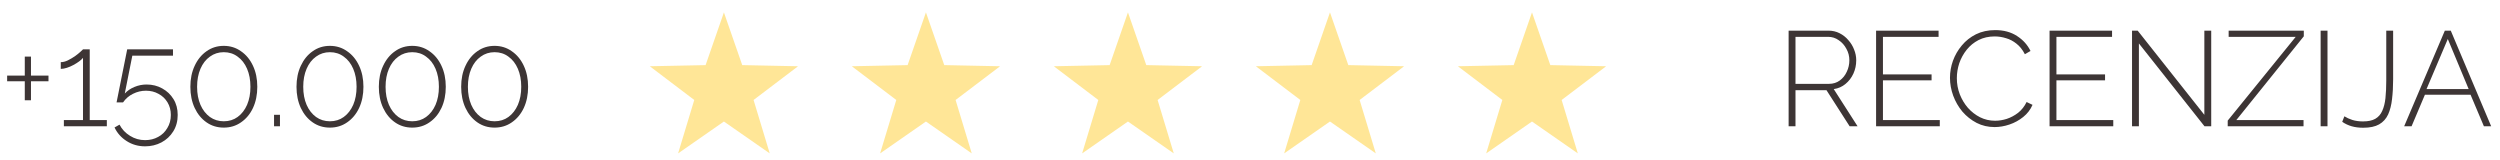 <svg width="297" height="19" viewBox="0 0 297 19" fill="none" xmlns="http://www.w3.org/2000/svg">
<path d="M212.488 15V3.64H217.208C217.699 3.64 218.141 3.741 218.536 3.944C218.941 4.147 219.288 4.419 219.576 4.76C219.875 5.091 220.104 5.464 220.264 5.88C220.435 6.296 220.52 6.723 220.52 7.16C220.52 7.725 220.408 8.253 220.184 8.744C219.96 9.235 219.645 9.645 219.24 9.976C218.845 10.307 218.381 10.509 217.848 10.584L220.68 15H219.736L216.984 10.712H213.304V15H212.488ZM213.304 9.96H217.288C217.779 9.96 218.205 9.827 218.568 9.56C218.931 9.293 219.208 8.947 219.4 8.52C219.603 8.093 219.704 7.64 219.704 7.16C219.704 6.669 219.587 6.216 219.352 5.8C219.128 5.373 218.824 5.032 218.44 4.776C218.067 4.509 217.645 4.376 217.176 4.376H213.304V9.96ZM230.447 14.264V15H222.879V3.64H230.303V4.376H223.695V8.84H229.471V9.544H223.695V14.264H230.447ZM231.657 9.24C231.657 8.557 231.774 7.885 232.009 7.224C232.254 6.552 232.606 5.944 233.065 5.4C233.524 4.845 234.084 4.403 234.745 4.072C235.417 3.741 236.18 3.576 237.033 3.576C238.046 3.576 238.91 3.811 239.625 4.28C240.34 4.739 240.873 5.331 241.225 6.056L240.553 6.44C240.286 5.917 239.956 5.501 239.561 5.192C239.177 4.883 238.761 4.664 238.313 4.536C237.865 4.397 237.417 4.328 236.969 4.328C236.254 4.328 235.614 4.472 235.049 4.76C234.494 5.048 234.025 5.432 233.641 5.912C233.257 6.392 232.964 6.925 232.761 7.512C232.569 8.099 232.473 8.691 232.473 9.288C232.473 9.96 232.59 10.6 232.825 11.208C233.06 11.805 233.38 12.339 233.785 12.808C234.201 13.277 234.681 13.651 235.225 13.928C235.78 14.205 236.377 14.344 237.017 14.344C237.476 14.344 237.94 14.269 238.409 14.12C238.889 13.96 239.337 13.72 239.753 13.4C240.169 13.069 240.505 12.643 240.761 12.12L241.465 12.456C241.22 13.021 240.852 13.501 240.361 13.896C239.87 14.291 239.326 14.589 238.729 14.792C238.132 14.995 237.54 15.096 236.953 15.096C236.185 15.096 235.476 14.931 234.825 14.6C234.174 14.259 233.609 13.811 233.129 13.256C232.66 12.691 232.297 12.061 232.041 11.368C231.785 10.664 231.657 9.955 231.657 9.24ZM251.056 14.264V15H243.488V3.64H250.912V4.376H244.304V8.84H250.08V9.544H244.304V14.264H251.056ZM254.101 5.16V15H253.285V3.64H253.957L261.877 13.64V3.64H262.693V15H261.893L254.101 5.16ZM264.652 14.328L272.732 4.376H264.764V3.64H273.692V4.312L265.676 14.264H273.66V15H264.652V14.328ZM275.691 15V3.64H276.507V15H275.691ZM278.512 13.816C278.779 13.987 279.093 14.131 279.456 14.248C279.829 14.365 280.251 14.424 280.72 14.424C281.328 14.424 281.813 14.323 282.176 14.12C282.549 13.907 282.827 13.592 283.008 13.176C283.2 12.76 283.328 12.253 283.392 11.656C283.456 11.048 283.488 10.349 283.488 9.56V3.64H284.304V9.416C284.304 10.269 284.261 11.048 284.176 11.752C284.101 12.456 283.947 13.069 283.712 13.592C283.477 14.104 283.12 14.499 282.64 14.776C282.171 15.043 281.541 15.176 280.752 15.176C280.24 15.176 279.781 15.117 279.376 15C278.971 14.883 278.597 14.707 278.256 14.472L278.512 13.816ZM290.447 3.64H291.151L295.951 15H295.087L293.503 11.256H288.079L286.495 15H285.615L290.447 3.64ZM293.279 10.584L290.799 4.632L288.271 10.584H293.279Z" fill="#3D3535"/>
<path d="M5.76 8.984V9.656H3.68V11.912H2.944V9.656H0.848V8.984H2.944V6.728H3.68V8.984H5.76ZM12.692 14.264V15H7.588V14.264H9.86V6.872C9.764 7 9.615 7.139 9.412 7.288C9.209 7.437 8.98 7.581 8.724 7.72C8.468 7.859 8.207 7.971 7.94 8.056C7.673 8.141 7.433 8.184 7.22 8.184V7.384C7.487 7.384 7.764 7.315 8.052 7.176C8.351 7.027 8.633 6.861 8.9 6.68C9.167 6.488 9.385 6.312 9.556 6.152C9.737 5.992 9.839 5.896 9.86 5.864H10.66V14.264H12.692ZM17.239 17.384C16.429 17.384 15.698 17.176 15.047 16.76C14.407 16.355 13.927 15.816 13.607 15.144L14.199 14.808C14.487 15.363 14.903 15.805 15.447 16.136C15.991 16.477 16.589 16.648 17.239 16.648C17.815 16.648 18.333 16.52 18.791 16.264C19.25 16.019 19.613 15.667 19.879 15.208C20.157 14.76 20.295 14.243 20.295 13.656C20.295 13.091 20.162 12.589 19.895 12.152C19.629 11.715 19.271 11.379 18.823 11.144C18.386 10.899 17.89 10.776 17.335 10.776C16.802 10.776 16.29 10.899 15.799 11.144C15.319 11.379 14.925 11.72 14.615 12.168H13.847L15.111 5.864H20.551V6.616H15.719L14.823 11.112C15.143 10.771 15.527 10.509 15.975 10.328C16.434 10.136 16.914 10.04 17.415 10.04C18.098 10.04 18.717 10.195 19.271 10.504C19.837 10.813 20.285 11.24 20.615 11.784C20.946 12.317 21.111 12.941 21.111 13.656C21.111 14.392 20.935 15.043 20.583 15.608C20.231 16.173 19.762 16.611 19.175 16.92C18.589 17.229 17.943 17.384 17.239 17.384ZM30.567 10.312C30.567 11.251 30.396 12.088 30.055 12.824C29.714 13.549 29.239 14.12 28.631 14.536C28.034 14.952 27.351 15.16 26.583 15.16C25.815 15.16 25.133 14.952 24.535 14.536C23.938 14.12 23.468 13.549 23.127 12.824C22.786 12.088 22.615 11.251 22.615 10.312C22.615 9.373 22.786 8.541 23.127 7.816C23.468 7.08 23.938 6.504 24.535 6.088C25.133 5.661 25.815 5.448 26.583 5.448C27.351 5.448 28.034 5.661 28.631 6.088C29.239 6.504 29.714 7.08 30.055 7.816C30.396 8.541 30.567 9.373 30.567 10.312ZM29.751 10.312C29.751 9.501 29.618 8.787 29.351 8.168C29.084 7.549 28.711 7.069 28.231 6.728C27.762 6.376 27.212 6.2 26.583 6.2C25.965 6.2 25.415 6.376 24.935 6.728C24.455 7.069 24.082 7.549 23.815 8.168C23.549 8.787 23.415 9.501 23.415 10.312C23.415 11.123 23.549 11.837 23.815 12.456C24.082 13.064 24.455 13.544 24.935 13.896C25.415 14.237 25.965 14.408 26.583 14.408C27.212 14.408 27.762 14.237 28.231 13.896C28.711 13.544 29.084 13.064 29.351 12.456C29.618 11.837 29.751 11.123 29.751 10.312ZM32.556 15V13.64H33.26V15H32.556ZM43.176 10.312C43.176 11.251 43.006 12.088 42.664 12.824C42.323 13.549 41.849 14.12 41.24 14.536C40.643 14.952 39.961 15.16 39.193 15.16C38.425 15.16 37.742 14.952 37.145 14.536C36.547 14.12 36.078 13.549 35.736 12.824C35.395 12.088 35.224 11.251 35.224 10.312C35.224 9.373 35.395 8.541 35.736 7.816C36.078 7.08 36.547 6.504 37.145 6.088C37.742 5.661 38.425 5.448 39.193 5.448C39.961 5.448 40.643 5.661 41.24 6.088C41.849 6.504 42.323 7.08 42.664 7.816C43.006 8.541 43.176 9.373 43.176 10.312ZM42.361 10.312C42.361 9.501 42.227 8.787 41.961 8.168C41.694 7.549 41.321 7.069 40.84 6.728C40.371 6.376 39.822 6.2 39.193 6.2C38.574 6.2 38.025 6.376 37.544 6.728C37.065 7.069 36.691 7.549 36.425 8.168C36.158 8.787 36.025 9.501 36.025 10.312C36.025 11.123 36.158 11.837 36.425 12.456C36.691 13.064 37.065 13.544 37.544 13.896C38.025 14.237 38.574 14.408 39.193 14.408C39.822 14.408 40.371 14.237 40.84 13.896C41.321 13.544 41.694 13.064 41.961 12.456C42.227 11.837 42.361 11.123 42.361 10.312ZM52.958 10.312C52.958 11.251 52.787 12.088 52.446 12.824C52.104 13.549 51.63 14.12 51.022 14.536C50.424 14.952 49.742 15.16 48.974 15.16C48.206 15.16 47.523 14.952 46.926 14.536C46.328 14.12 45.859 13.549 45.518 12.824C45.176 12.088 45.006 11.251 45.006 10.312C45.006 9.373 45.176 8.541 45.518 7.816C45.859 7.08 46.328 6.504 46.926 6.088C47.523 5.661 48.206 5.448 48.974 5.448C49.742 5.448 50.424 5.661 51.022 6.088C51.63 6.504 52.104 7.08 52.446 7.816C52.787 8.541 52.958 9.373 52.958 10.312ZM52.142 10.312C52.142 9.501 52.008 8.787 51.742 8.168C51.475 7.549 51.102 7.069 50.622 6.728C50.152 6.376 49.603 6.2 48.974 6.2C48.355 6.2 47.806 6.376 47.326 6.728C46.846 7.069 46.472 7.549 46.206 8.168C45.939 8.787 45.806 9.501 45.806 10.312C45.806 11.123 45.939 11.837 46.206 12.456C46.472 13.064 46.846 13.544 47.326 13.896C47.806 14.237 48.355 14.408 48.974 14.408C49.603 14.408 50.152 14.237 50.622 13.896C51.102 13.544 51.475 13.064 51.742 12.456C52.008 11.837 52.142 11.123 52.142 10.312ZM62.739 10.312C62.739 11.251 62.568 12.088 62.227 12.824C61.886 13.549 61.411 14.12 60.803 14.536C60.206 14.952 59.523 15.16 58.755 15.16C57.987 15.16 57.304 14.952 56.707 14.536C56.11 14.12 55.64 13.549 55.299 12.824C54.958 12.088 54.787 11.251 54.787 10.312C54.787 9.373 54.958 8.541 55.299 7.816C55.64 7.08 56.11 6.504 56.707 6.088C57.304 5.661 57.987 5.448 58.755 5.448C59.523 5.448 60.206 5.661 60.803 6.088C61.411 6.504 61.886 7.08 62.227 7.816C62.568 8.541 62.739 9.373 62.739 10.312ZM61.923 10.312C61.923 9.501 61.79 8.787 61.523 8.168C61.256 7.549 60.883 7.069 60.403 6.728C59.934 6.376 59.384 6.2 58.755 6.2C58.136 6.2 57.587 6.376 57.107 6.728C56.627 7.069 56.254 7.549 55.987 8.168C55.72 8.787 55.587 9.501 55.587 10.312C55.587 11.123 55.72 11.837 55.987 12.456C56.254 13.064 56.627 13.544 57.107 13.896C57.587 14.237 58.136 14.408 58.755 14.408C59.384 14.408 59.934 14.237 60.403 13.896C60.883 13.544 61.256 13.064 61.523 12.456C61.79 11.837 61.923 11.123 61.923 10.312Z" fill="#3D3535"/>
<g clip-path="url(#clip0_3254_854)">
<path d="M86.001 1.473L88.178 7.735L94.808 7.871L89.524 11.877L91.444 18.223L86 14.436L80.558 18.223L82.478 11.877L77.195 7.871L83.825 7.736L86 1.473H86.001Z" fill="#FFE697"/>
</g>
<g clip-path="url(#clip1_3254_854)">
<path d="M110.001 1.473L112.178 7.735L118.808 7.871L113.524 11.877L115.444 18.223L110 14.436L104.558 18.223L106.478 11.877L101.195 7.871L107.825 7.736L110 1.473H110.001Z" fill="#FFE697"/>
</g>
<g clip-path="url(#clip2_3254_854)">
<path d="M134.001 1.473L136.178 7.735L142.808 7.871L137.524 11.877L139.444 18.223L134 14.436L128.558 18.223L130.478 11.877L125.195 7.871L131.825 7.736L134 1.473H134.001Z" fill="#FFE697"/>
</g>
<g clip-path="url(#clip3_3254_854)">
<path d="M158.001 1.473L160.178 7.735L166.808 7.871L161.524 11.877L163.444 18.223L158 14.436L152.558 18.223L154.478 11.877L149.195 7.871L155.825 7.736L158 1.473H158.001Z" fill="#FFE697"/>
</g>
<g clip-path="url(#clip4_3254_854)">
<path d="M182.001 1.473L184.178 7.735L190.808 7.871L185.524 11.877L187.444 18.223L182 14.436L176.558 18.223L178.478 11.877L173.195 7.871L179.825 7.736L182 1.473H182.001Z" fill="#FFE697"/>
</g>
<defs>
<clipPath id="clip0_3254_854">
<rect width="18" height="18" fill="white" transform="translate(77 1)"/>
</clipPath>
<clipPath id="clip1_3254_854">
<rect width="18" height="18" fill="white" transform="translate(101 1)"/>
</clipPath>
<clipPath id="clip2_3254_854">
<rect width="18" height="18" fill="white" transform="translate(125 1)"/>
</clipPath>
<clipPath id="clip3_3254_854">
<rect width="18" height="18" fill="white" transform="translate(149 1)"/>
</clipPath>
<clipPath id="clip4_3254_854">
<rect width="18" height="18" fill="white" transform="translate(173 1)"/>
</clipPath>
</defs>
</svg>
